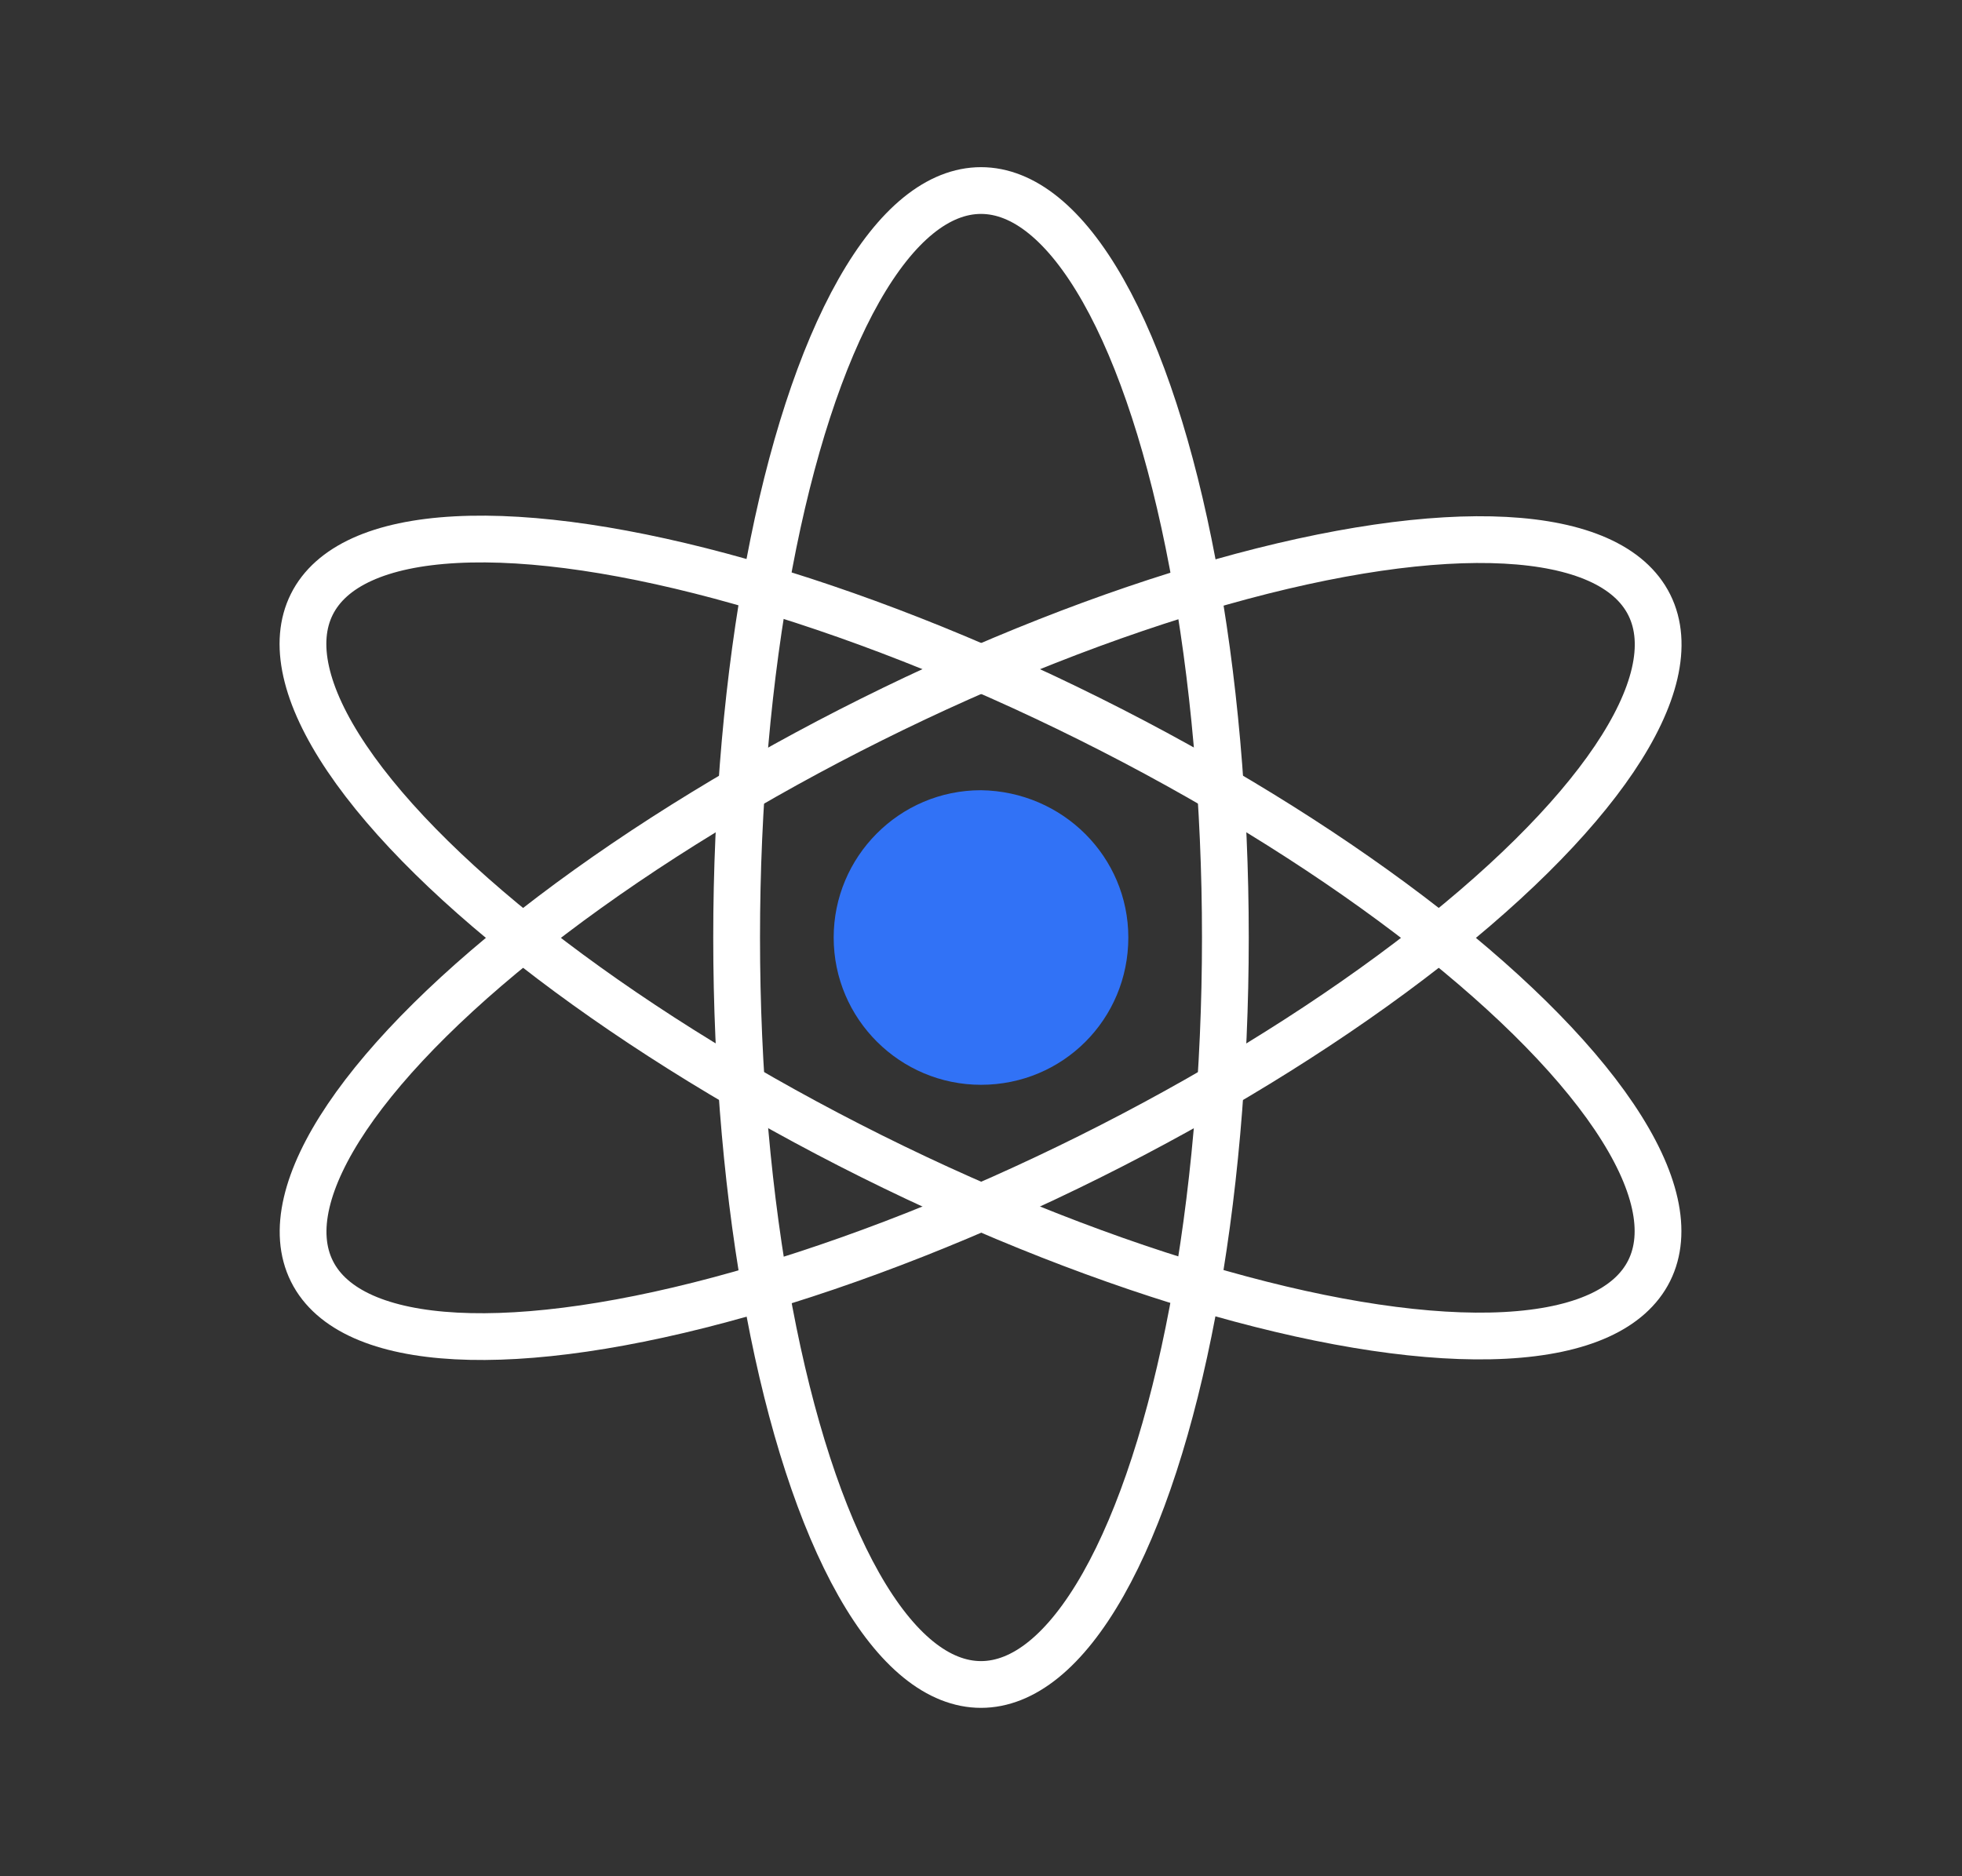 <?xml version="1.0" encoding="utf-8"?>
<!-- Generator: Adobe Illustrator 21.1.0, SVG Export Plug-In . SVG Version: 6.00 Build 0)  -->
<svg version="1.1" xmlns="http://www.w3.org/2000/svg" xmlns:xlink="http://www.w3.org/1999/xlink" x="0px" y="0px"
	 viewBox="0 0 167.8 160.5" style="enable-background:new 0 0 167.8 160.5;" xml:space="preserve">
<rect x="0" y="0" width="167.8" height="160.5" fill="#333333" stroke="none"/>
<style type="text/css">
	.st0{display:none;}
	.st1{display:inline;}
	.st2{fill:#FFFFFF;}
	.st3{fill:none;stroke:#FFFFFF;stroke-width:4;stroke-miterlimit:10;}
	.st4{clip-path:url(#SVGID_2_);fill:none;stroke:#FFFFFF;stroke-width:4;stroke-miterlimit:10;}
	.st5{clip-path:url(#SVGID_2_);fill:#98FCB1;}
	.st6{clip-path:url(#SVGID_4_);fill:none;stroke:#FFFFFF;stroke-width:4;stroke-miterlimit:10;}
	
		.st7{clip-path:url(#SVGID_4_);fill:none;stroke:#FFFFFF;stroke-width:4;stroke-linecap:round;stroke-linejoin:round;stroke-miterlimit:10;}
	.st8{clip-path:url(#SVGID_4_);fill:#75EEFC;}
	.st9{fill:none;stroke:#D969F7;stroke-width:8;stroke-linecap:round;stroke-linejoin:round;stroke-miterlimit:10;}
	.st10{clip-path:url(#SVGID_6_);fill:none;stroke:#FFFFFF;stroke-width:5;stroke-linecap:round;stroke-miterlimit:10;}
	.st11{clip-path:url(#SVGID_6_);fill:#FFFFFF;}
	.st12{clip-path:url(#SVGID_8_);fill:#3172F6;}
	.st13{clip-path:url(#SVGID_8_);fill:none;stroke:#FFFFFF;stroke-width:4;stroke-miterlimit:10;}
	.st14{clip-path:url(#SVGID_10_);fill:none;stroke:#FFFFFF;stroke-width:4;stroke-miterlimit:10;}
	
		.st15{clip-path:url(#SVGID_10_);fill:none;stroke:#FFFFFF;stroke-width:3;stroke-linecap:round;stroke-linejoin:round;stroke-miterlimit:10;}
	.st16{clip-path:url(#SVGID_10_);fill:none;stroke:#FBE777;stroke-width:5;stroke-miterlimit:10;}
	.st17{clip-path:url(#SVGID_10_);fill:#FBE777;}
	.st18{clip-path:url(#SVGID_12_);fill:none;stroke:#FFFFFF;stroke-width:4;stroke-miterlimit:10;}
	.st19{clip-path:url(#SVGID_12_);fill:none;stroke:#5E50F6;stroke-width:5;stroke-miterlimit:10;}
	.st20{clip-path:url(#SVGID_12_);fill:#5E50F6;}
	.st21{clip-path:url(#SVGID_12_);fill:none;stroke:#FFFFFF;stroke-width:5;stroke-miterlimit:10;}
</style>
<g id="圖層_1" class="st0">
	<g class="st1">
		<path class="st2" d="M70.4,97.9l-3.2,10.5h-7.6L72,70.4h9.3l12.4,37.9h-7.8l-3.4-10.5H70.4z M81.4,92.8l-2.9-9.2
			c-0.7-2.4-1.4-5.2-2-7.6h-0.2c-0.6,2.4-1.2,5.3-1.9,7.6l-2.9,9.2H81.4z M106.9,70.4v37.9h-7.5V70.4H106.9z"/>
		<line class="st3" x1="84.3" y1="42.3" x2="84.3" y2="24"/>
		<line class="st3" x1="42.3" y1="75.3" x2="20.9" y2="66.2"/>
		<line class="st3" x1="127.7" y1="74" x2="145.8" y2="66.2"/>
		<line class="st3" x1="58.6" y1="123.6" x2="41.6" y2="138.8"/>
		<line class="st3" x1="110.4" y1="123.9" x2="126.3" y2="138.8"/>
		<g>
			<defs>
				<rect id="SVGID_1_" y="0" width="167.8" height="160.5"/>
			</defs>
			<clipPath id="SVGID_2_">
				<use xlink:href="#SVGID_1_"  style="overflow:visible;"/>
			</clipPath>
			<path class="st4" d="M81.1,45.1L44.6,71.6c-2.1,1.5-2.9,4.1-2.1,6.5L56,119.8c1,3,3.8,5.1,7,5.1h43.2c2.9,0,5.4-1.9,6.3-4.6
				L126.2,78c0.8-2.3-0.1-4.8-2-6.3L87.6,45.1C85.6,43.7,83,43.7,81.1,45.1z"/>
			<path class="st5" d="M100.1,16.1c0,8.9-7.2,16.1-16.1,16.1c-8.9,0-16.1-7.2-16.1-16.1C68,7.2,75.2,0,84,0
				C92.9,0,100.1,7.2,100.1,16.1"/>
			<path class="st5" d="M23.7,75.1H4c-2.2,0-4-1.8-4-4V51.4c0-2.2,1.8-4,4-4h19.7c2.2,0,4,1.8,4,4v19.7
				C27.7,73.3,25.9,75.1,23.7,75.1"/>
			<path class="st5" d="M147.8,76.9l-13.3-13.3c-1.5-1.5-1.5-4.1,0-5.6l13.3-13.3c1.5-1.5,4.1-1.5,5.6,0L166.7,58
				c1.5,1.5,1.5,4.1,0,5.6l-13.3,13.3C151.9,78.4,149.3,78.4,147.8,76.9"/>
			<path class="st5" d="M49.3,150v-12.3c0-1.5-0.8-3-2.2-3.8l-10.7-6.2c-1.3-0.8-3-0.8-4.3,0l-10.7,6.2c-1.3,0.8-2.2,2.2-2.2,3.8
				V150c0,1.5,0.8,3,2.2,3.8l10.7,6.2c1.3,0.8,3,0.8,4.3,0l10.7-6.2C48.5,153,49.3,151.5,49.3,150"/>
			<path class="st5" d="M129.7,128.3l-14.9,25.8c-0.9,1.6,0.2,3.6,2.1,3.6h29.8c1.8,0,3-2,2.1-3.6l-14.9-25.8
				C132.9,126.7,130.6,126.7,129.7,128.3"/>
		</g>
	</g>
</g>
<g id="圖層_2" class="st0">
	<g class="st1">
		<g>
			<defs>
				<rect id="SVGID_3_" x="11.6" y="16.2" width="144.7" height="128"/>
			</defs>
			<clipPath id="SVGID_4_">
				<use xlink:href="#SVGID_3_"  style="overflow:visible;"/>
			</clipPath>
			<path class="st6" d="M29.4,137.3v-36.8c0-2.2,1.8-4.1,4.1-4.1h32.4V74.6"/>
			<path class="st6" d="M138.7,137.3V100c0-1.9-1.6-3.5-3.5-3.5h-32.5c-0.2,0-0.4-0.2-0.4-0.4V74.6"/>
			<line class="st7" x1="84.4" y1="74.3" x2="84.4" y2="136.7"/>
			<path class="st6" d="M113.2,73.4H54.9c-2.4,0-4.3-1.9-4.3-4.3V22.5c0-2.4,1.9-4.3,4.3-4.3h58.3c2.4,0,4.3,1.9,4.3,4.3v46.6
				C117.5,71.5,115.5,73.4,113.2,73.4z"/>
			<path class="st8" d="M100.6,125.9c0,8.9-7.2,16.2-16.2,16.2s-16.2-7.2-16.2-16.2s7.2-16.2,16.2-16.2S100.6,117,100.6,125.9"/>
			<path class="st8" d="M136.6,143.4l-14.7-14.7c-1.1-1.1-1.1-3,0-4.1l14.7-14.7c1.1-1.1,3-1.1,4.1,0l14.7,14.7c1.1,1.1,1.1,3,0,4.1
				l-14.7,14.7C139.5,144.5,137.7,144.5,136.6,143.4"/>
			<path class="st8" d="M27.6,111.9l-15.8,27.4c-0.7,1.3,0.2,2.8,1.6,2.8H45c1.5,0,2.4-1.6,1.6-2.8l-15.8-27.4
				C30.1,110.7,28.3,110.7,27.6,111.9"/>
		</g>
	</g>
</g>
<g id="圖層_3" class="st0">
	<g class="st1">
		<polyline class="st9" points="50.1,80 72.2,102.6 113.9,60.9 		"/>
		<g>
			<defs>
				<rect id="SVGID_5_" x="20.1" y="12.5" width="127.6" height="135.5"/>
			</defs>
			<clipPath id="SVGID_6_">
				<use xlink:href="#SVGID_5_"  style="overflow:visible;"/>
			</clipPath>
			<path class="st10" d="M131.1,42.2c7,8.8,11.8,19.5,13.5,31.4c1.7,12.1-0.1,24-4.7,34.4"/>
			<path class="st11" d="M134.3,103.6l-0.5,8.8c-0.1,1.2,1,2,2.2,1.7l8.4-2.6c1.3-0.4,1.6-2.1,0.5-2.9l-7.9-6.2
				C135.9,101.6,134.3,102.3,134.3,103.6"/>
			<path class="st10" d="M92.4,144.7c-11.1,1.7-22.8,0.5-33.9-4c-11.4-4.6-20.7-12.1-27.5-21.3"/>
			<path class="st11" d="M37.6,116.7l-7.4-4.9c-1-0.6-2.3-0.1-2.5,1l-1.9,8.6c-0.3,1.3,1,2.4,2.3,1.9l9.3-3.8
				C38.6,119.2,38.7,117.5,37.6,116.7"/>
			<path class="st10" d="M22.6,59.1c4.1-10.5,10.9-20,20.4-27.4c9.7-7.5,20.8-11.9,32.1-13.2"/>
			<path class="st11" d="M74.2,25.6l7.9-4c1-0.5,1.2-1.9,0.4-2.7l-6.5-6c-1-0.9-2.6-0.3-2.8,1l-1.4,9.9C71.6,25.2,73,26.2,74.2,25.6
				"/>
		</g>
	</g>
</g>
<g id="圖層_4">
	<g>
		<g>
			<defs>
				<rect id="SVGID_7_" x="3.3" y="2.2" width="161.5" height="154.3"/>
			</defs>
			<clipPath id="SVGID_8_">
				<use xlink:href="#SVGID_7_"  style="overflow:visible;"/>
			</clipPath>
			<path class="st12" d="M96.5,80.2c0,7-5.6,12.6-12.6,12.6c-6.9,0-12.6-5.6-12.6-12.6c0-6.9,5.6-12.6,12.6-12.6
				C90.9,67.7,96.5,73.3,96.5,80.2"/>
			
				<ellipse transform="matrix(0.895 -0.446 0.446 0.895 -26.992 45.892)" class="st13" cx="83.9" cy="80.2" rx="63.9" ry="20.9"/>
			
				<ellipse transform="matrix(0.446 -0.895 0.895 0.446 -25.342 119.523)" class="st13" cx="83.9" cy="80.2" rx="20.9" ry="63.9"/>
			<ellipse class="st13" cx="83.9" cy="80.2" rx="20.9" ry="63.9"/>
		</g>
	</g>
</g>
<g id="圖層_5" class="st0">
	<g class="st1">
		<g>
			<defs>
				<rect id="SVGID_9_" x="17.9" y="10.8" width="131.9" height="138.9"/>
			</defs>
			<clipPath id="SVGID_10_">
				<use xlink:href="#SVGID_9_"  style="overflow:visible;"/>
			</clipPath>
			<path class="st14" d="M98.1,132.8H27.1c-4,0-7.2-3.2-7.2-7.2V19.9c0-4,3.2-7.2,7.2-7.2h88.8c4,0,7.2,3.2,7.2,7.2V73"/>
			<line class="st15" x1="35.5" y1="41.6" x2="107.5" y2="41.6"/>
			<line class="st15" x1="35.5" y1="62.9" x2="107.5" y2="62.9"/>
			<line class="st15" x1="35.5" y1="84.2" x2="98.7" y2="84.2"/>
			<line class="st15" x1="35.5" y1="105.4" x2="85.9" y2="105.4"/>
			<path class="st16" d="M139.6,147.2h-34.4c-4.3,0-7.8-3.5-7.8-7.8V108c0-4.3,3.5-7.8,7.8-7.8h34.4c4.3,0,7.8,3.5,7.8,7.8v31.4
				C147.4,143.7,143.9,147.2,139.6,147.2z"/>
			<path class="st17" d="M129.5,116.1c0,3.9-3.2,7.1-7.1,7.1c-3.9,0-7.1-3.2-7.1-7.1c0-3.9,3.2-7.1,7.1-7.1
				C126.3,108.9,129.5,112.1,129.5,116.1"/>
			<polygon class="st17" points="126.9,136.1 117.8,136.1 119,118.5 125.7,118.5 			"/>
			<path class="st16" d="M109.6,97.7V82.9c0-6.5,5.3-11.7,11.7-11.7h2c6.5,0,11.7,5.3,11.7,11.7v14.8"/>
		</g>
	</g>
</g>
<g id="圖層_6" class="st0">
	<g class="st1">
		<g>
			<defs>
				<rect id="SVGID_11_" x="11.1" y="6.9" width="145.7" height="146.7"/>
			</defs>
			<clipPath id="SVGID_12_">
				<use xlink:href="#SVGID_11_"  style="overflow:visible;"/>
			</clipPath>
			<ellipse transform="matrix(0.707 -0.707 0.707 0.707 -28.155 73.846)" class="st18" cx="75.1" cy="70.9" rx="62" ry="62"/>
			<path class="st19" d="M118.9,69.3c0,10.7-21.2,26.9-43.2,26.9S32.4,80.3,32.4,69.3c0-10,21.2-26.9,43.2-26.9
				S118.9,60.3,118.9,69.3z"/>
			<path class="st20" d="M92.9,69.9c0,9.5-7.7,17.3-17.3,17.3s-17.3-7.7-17.3-17.3s7.7-17.3,17.3-17.3S92.9,60.4,92.9,69.9"/>
			<line class="st21" x1="118.3" y1="28.3" x2="32.4" y2="114.1"/>
			<path class="st18" d="M125.3,104.5l27.9,27.9c2.2,2.2,2.2,5.7,0,7.8l-9.7,9.7c-2.2,2.2-5.7,2.2-7.8,0l-27.9-27.9"/>
		</g>
	</g>
</g>
</svg>
